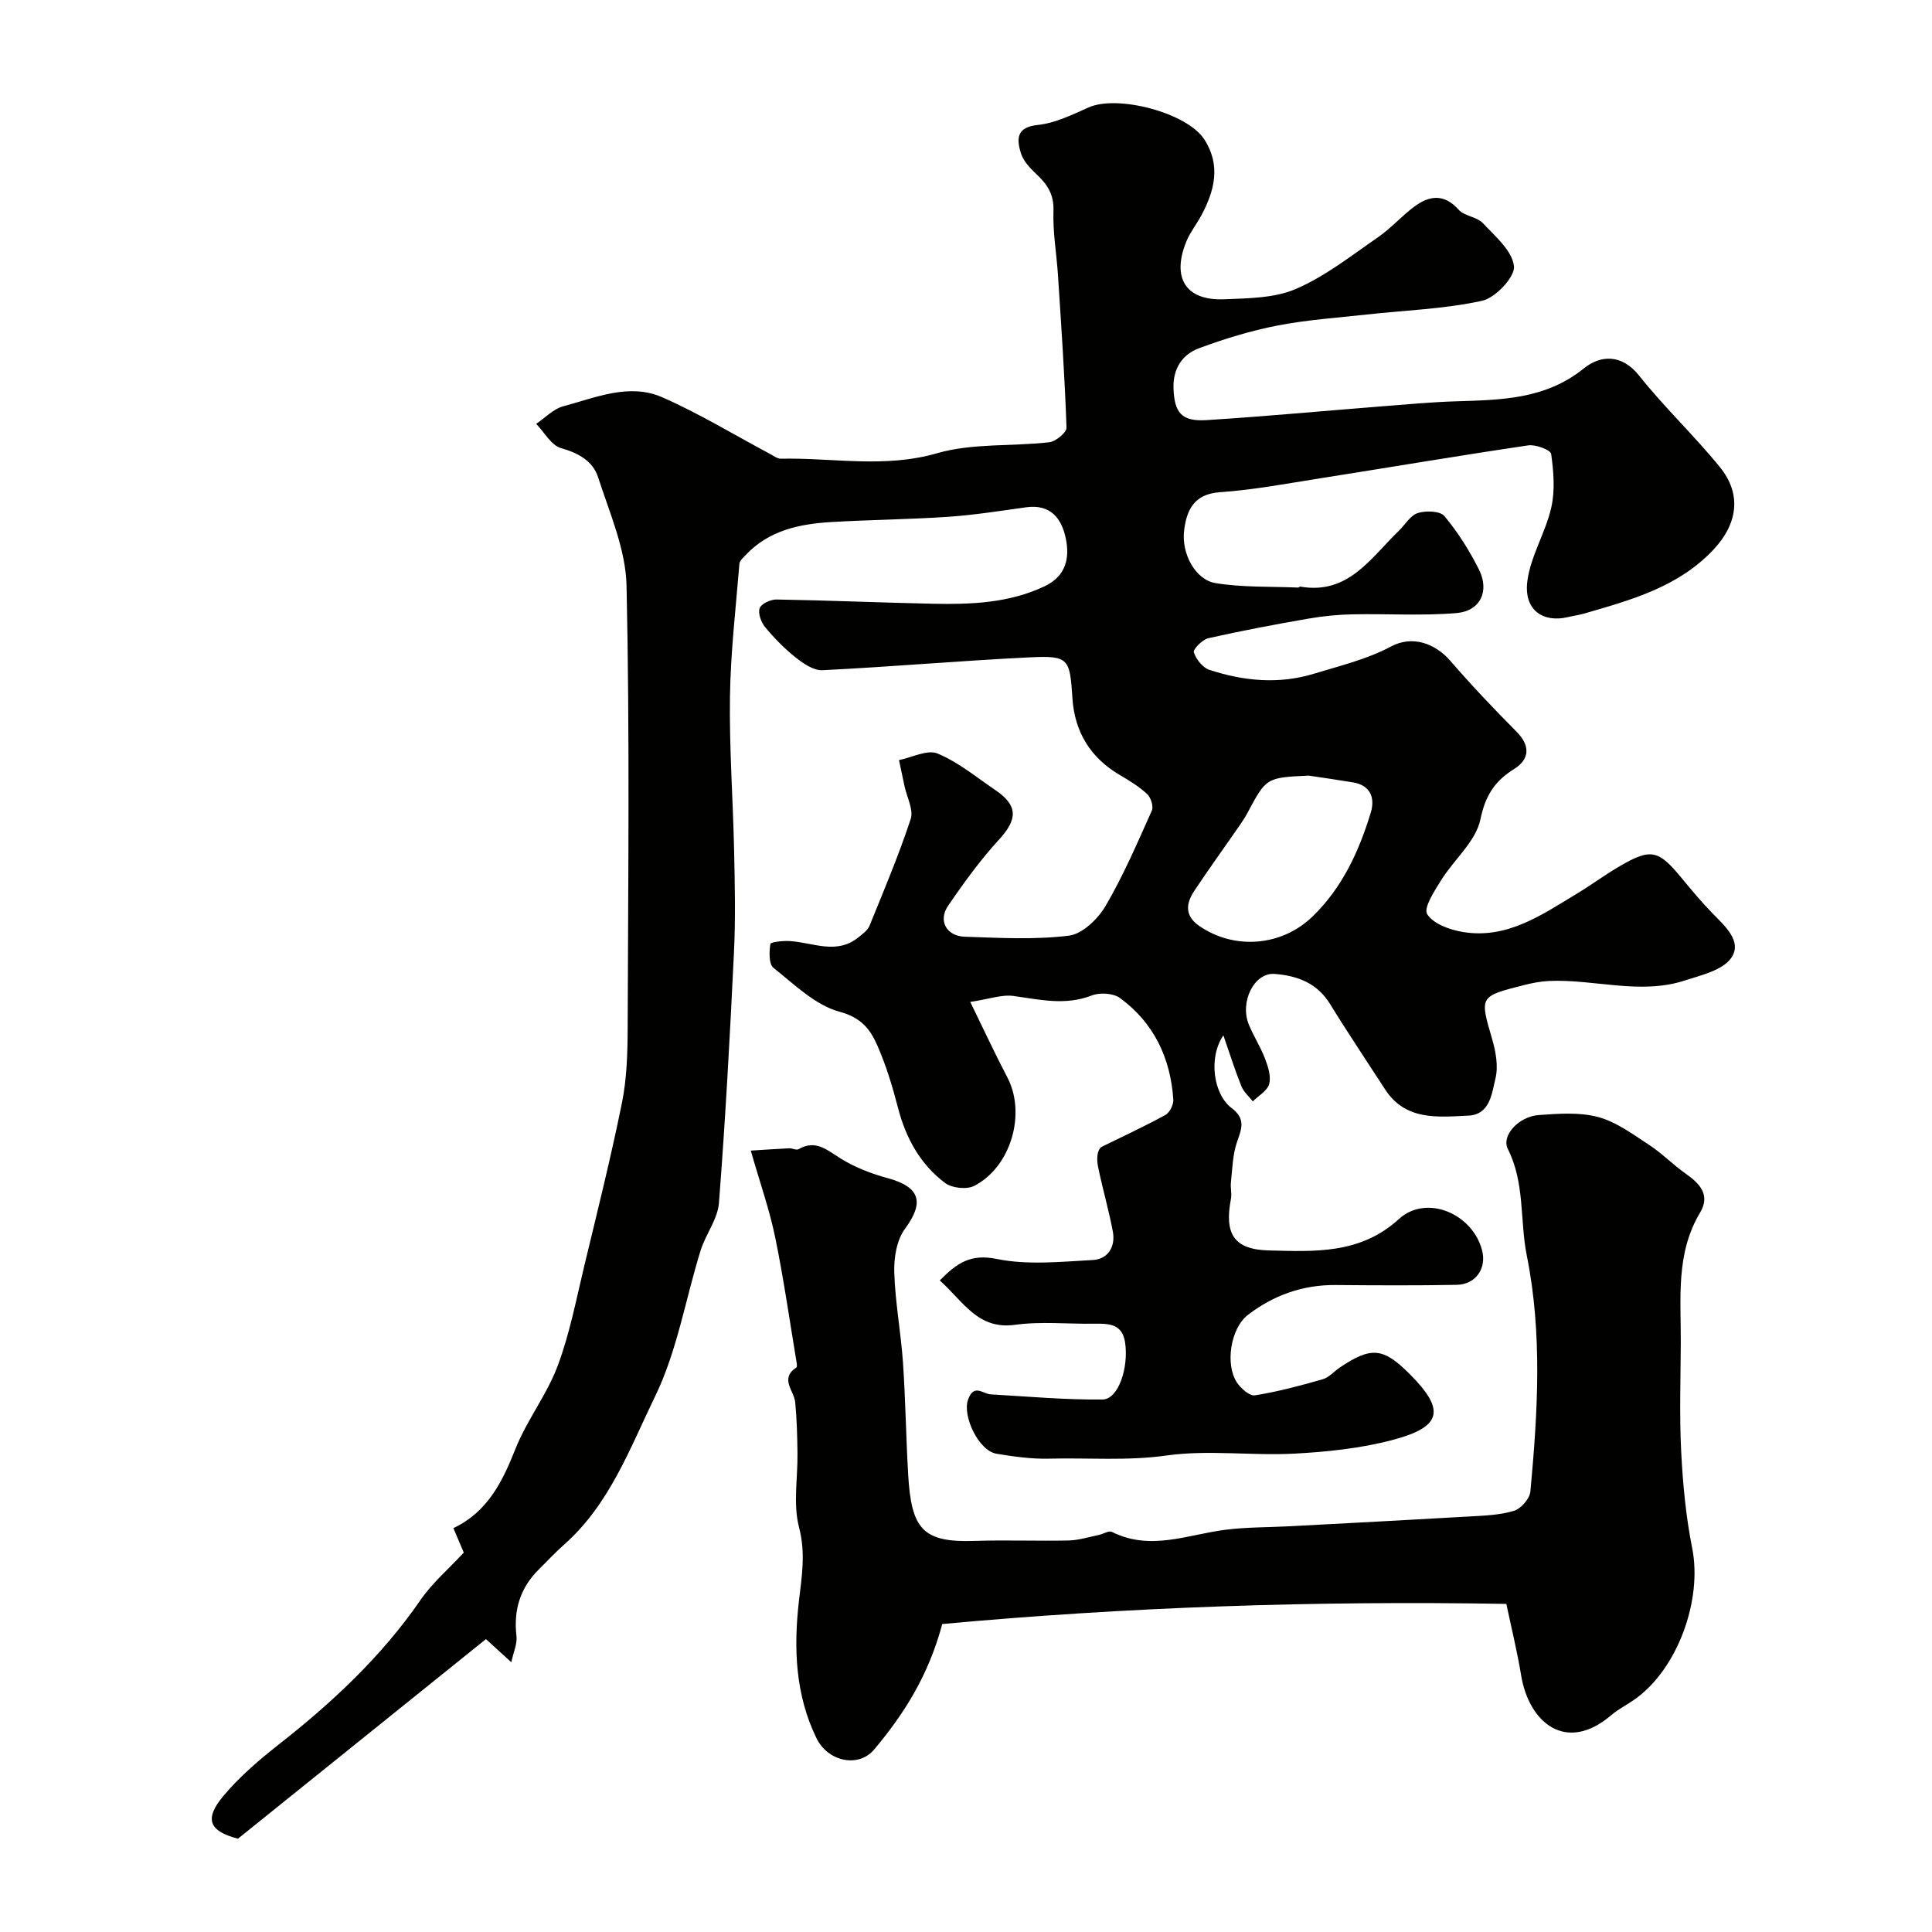 <svg enable-background="new 0 0 400 400" viewBox="0 0 400 400" xmlns="http://www.w3.org/2000/svg"><g fill="#010100"><path d="m194.57 265.1c3.52-3.57 6.35-5.56 11.78-4.45 6.4 1.31 13.28.58 19.93.22 3.11-.17 4.71-2.76 4.12-5.9-.84-4.47-2.12-8.85-3.04-13.3-.36-1.72-.24-3.54.7-4.22 4.42-2.17 8.9-4.24 13.22-6.61.89-.49 1.71-2.14 1.64-3.19-.57-8.6-4.02-15.88-11.04-21.02-1.39-1.02-4.19-1.18-5.87-.52-5.47 2.12-10.71.85-16.13.1-2.46-.35-5.11.65-9 1.23 2.76 5.64 5.1 10.7 7.68 15.62 3.91 7.44.81 18.49-6.85 22.46-1.55.8-4.63.47-6.05-.6-5.12-3.86-8.11-9.27-9.73-15.53-1.14-4.39-2.46-8.8-4.29-12.94-1.44-3.28-3.27-5.76-7.78-6.97-5.05-1.35-9.39-5.66-13.72-9.1-.98-.78-.9-3.31-.64-4.94.07-.42 2.65-.69 4.05-.6 4.78.29 9.67 2.91 14.21-.8.84-.69 1.87-1.42 2.26-2.36 2.98-7.32 6.06-14.62 8.53-22.11.63-1.91-.79-4.5-1.27-6.77-.38-1.81-.77-3.62-1.15-5.43 2.69-.54 5.87-2.24 7.98-1.36 4.3 1.78 8.05 4.91 11.97 7.57 4.72 3.2 4.61 6.03.8 10.2-3.9 4.26-7.34 8.98-10.59 13.76-2.1 3.08-.36 6.27 3.48 6.4 7.18.24 14.46.65 21.54-.22 2.79-.35 6.01-3.46 7.59-6.16 3.69-6.29 6.58-13.06 9.58-19.74.38-.85-.2-2.69-.96-3.4-1.64-1.54-3.63-2.76-5.59-3.91-6.16-3.59-9.45-8.97-9.9-15.99-.53-8.21-.74-8.82-8.92-8.42-14.29.7-28.54 1.95-42.83 2.66-1.8.09-3.93-1.36-5.5-2.6-2.34-1.85-4.47-4.03-6.37-6.32-.83-1-1.51-2.87-1.13-3.92.34-.93 2.27-1.82 3.49-1.8 10.8.18 21.6.65 32.4.88 7.9.16 15.74-.13 23.11-3.62 4.4-2.09 5.22-5.79 4.39-9.85-.85-4.19-3.16-7.21-8.23-6.5-5.33.74-10.65 1.59-16.01 1.96-8.08.55-16.19.62-24.28 1.09-6.61.39-12.96 1.71-17.78 6.85-.5.54-1.23 1.15-1.28 1.77-.75 9.19-1.83 18.39-1.96 27.6-.15 10.59.63 21.2.86 31.8.15 7.02.31 14.06-.03 21.07-.83 17.31-1.77 34.62-3.11 51.89-.26 3.36-2.75 6.48-3.8 9.85-3.13 10.06-4.85 20.78-9.39 30.13-5.23 10.76-9.47 22.49-18.92 30.8-1.8 1.58-3.43 3.37-5.14 5.05-3.89 3.83-5.31 8.43-4.67 13.86.19 1.56-.61 3.23-1.07 5.4-1.79-1.63-3-2.74-5.25-4.79-16.95 13.64-34.06 27.41-51.34 41.32-5.87-1.53-7.07-3.97-3.1-8.75 3.34-4.02 7.42-7.51 11.55-10.76 11.09-8.7 21.27-18.2 29.33-29.89 2.45-3.56 5.86-6.47 8.97-9.83-.68-1.6-1.35-3.19-2.15-5.07 7.09-3.36 10.14-9.58 12.85-16.41 2.36-5.94 6.49-11.18 8.73-17.15 2.5-6.67 3.85-13.78 5.52-20.74 2.71-11.23 5.51-22.45 7.8-33.76 1.01-5.01 1.16-10.25 1.18-15.39.1-30.55.44-61.11-.23-91.64-.16-7.54-3.51-15.09-5.89-22.48-1.07-3.33-4.04-5.01-7.67-6.03-2.03-.57-3.45-3.28-5.15-5.03 1.86-1.25 3.56-3.09 5.6-3.63 6.71-1.79 13.64-4.87 20.5-1.87 7.7 3.38 14.94 7.81 22.39 11.77.7.37 1.45.97 2.16.95 10.76-.23 21.44 2.02 32.34-1.13 7.33-2.12 15.47-1.39 23.21-2.27 1.36-.15 3.64-2.02 3.6-3.03-.36-10.55-1.09-21.08-1.77-31.61-.29-4.43-1.09-8.87-.93-13.28.13-3.46-1.34-5.55-3.61-7.67-1.29-1.21-2.66-2.69-3.15-4.31-.87-2.88-.96-5.34 3.52-5.8 3.59-.38 7.12-2.11 10.5-3.62 6-2.69 20.39 1.09 23.96 6.6 3.53 5.45 2.1 10.77-.73 15.97-.94 1.72-2.19 3.29-2.94 5.08-3.15 7.62-.19 12.39 7.79 12.06 5.03-.2 10.47-.23 14.93-2.17 6.05-2.62 11.42-6.88 16.92-10.67 2.69-1.86 4.9-4.4 7.54-6.36 3.11-2.3 6.15-2.7 9.16.66 1.2 1.34 3.75 1.45 5 2.77 2.56 2.73 6.11 5.73 6.45 8.93.24 2.22-3.83 6.54-6.58 7.15-7.81 1.71-15.94 1.97-23.94 2.85-6.16.68-12.38 1.1-18.45 2.28-5.53 1.08-11.01 2.75-16.29 4.72-3.42 1.28-5.35 4.24-5.23 8.19.16 5.16 1.67 6.99 6.83 6.67 12.1-.76 24.18-1.9 36.28-2.85 5.1-.4 10.19-.88 15.3-1.04 9.37-.3 18.55-.36 26.55-6.82 3.37-2.72 7.79-3.1 11.46 1.52 5.22 6.57 11.4 12.39 16.7 18.91 4.55 5.59 3.71 11.71-1.29 17.06-7.3 7.8-17.1 10.45-26.83 13.28-1.09.32-2.23.45-3.34.72-5.01 1.21-9.22-1.32-8.39-7.52.7-5.17 3.76-9.98 4.94-15.14.81-3.55.49-7.47-.02-11.12-.12-.83-3.2-2-4.74-1.77-14.36 2.12-28.68 4.55-43.02 6.81-6.93 1.09-13.86 2.41-20.85 2.89-5.4.38-6.86 3.76-7.38 7.9-.6 4.8 2.33 10.22 6.47 10.91 5.61.93 11.41.68 17.13.93.15.01.31-.23.44-.2 9.95 1.74 14.59-5.93 20.39-11.53 1.32-1.27 2.4-3.21 3.95-3.7 1.67-.53 4.63-.44 5.52.64 2.79 3.35 5.18 7.14 7.14 11.05 2.24 4.47.29 8.6-4.65 9.02-7.14.6-14.36.11-21.54.26-3.1.06-6.23.38-9.29.92-6.88 1.2-13.75 2.49-20.56 4.03-1.23.28-3.19 2.3-2.99 2.92.47 1.44 1.84 3.18 3.23 3.63 7.09 2.32 14.37 3.02 21.63.8 5.4-1.65 11.03-3 15.94-5.63 4.43-2.37 9.14-.71 12.37 3.03 4.37 5.06 8.99 9.91 13.7 14.66 2.71 2.74 2.78 5.58-.56 7.66-3.96 2.47-5.95 5.45-6.98 10.44-.93 4.54-5.45 8.29-8.11 12.56-1.39 2.23-3.71 5.77-2.91 7.05 1.25 2.01 4.66 3.24 7.35 3.69 9.16 1.54 16.33-3.51 23.62-7.91 3.08-1.86 5.97-4.02 9.08-5.81 6.28-3.63 7.84-3.24 12.54 2.45 2.1 2.54 4.2 5.08 6.5 7.43 2.59 2.65 6.19 5.81 3.88 9.19-1.76 2.57-6.19 3.59-9.62 4.7-9.32 3.03-18.74-.32-28.12.1-1.76.08-3.54.43-5.26.87-9.22 2.34-9.09 2.33-6.51 11.19.76 2.6 1.3 5.65.67 8.17-.76 3.06-1.09 7.44-5.62 7.65-6.31.29-12.99 1.1-17.23-5.45-3.81-5.89-7.73-11.71-11.4-17.68-2.69-4.37-6.84-5.86-11.48-6.21-4.22-.32-7.26 5.82-5.31 10.52 1 2.42 2.45 4.66 3.37 7.1.62 1.63 1.25 3.63.83 5.17-.39 1.41-2.2 2.42-3.39 3.6-.81-1.04-1.9-1.97-2.37-3.15-1.29-3.19-2.32-6.49-3.72-10.52-3.14 4.57-2.09 12.18 1.69 15.04 3.09 2.34 2.01 4.42 1.08 7.19-.86 2.58-.91 5.44-1.21 8.18-.13 1.15.21 2.36 0 3.47-1.37 7.15.54 10.47 7.86 10.65 9.39.23 18.9.83 26.93-6.51 5.7-5.2 15.29-1.09 17.22 6.53.94 3.71-1.33 7.03-5.26 7.1-8.36.16-16.73.11-25.1.04-6.8-.05-12.85 2.12-18.15 6.2-3.58 2.76-4.74 10.26-2.25 14 .82 1.22 2.63 2.82 3.73 2.64 4.73-.76 9.39-2 14-3.32 1.33-.38 2.4-1.66 3.62-2.48 6.46-4.33 8.94-4.09 14.4 1.38 7.44 7.44 6.76 10.95-3.57 13.67-6.58 1.73-13.51 2.46-20.33 2.82-8.81.46-17.79-.83-26.46.39-8.2 1.15-16.25.44-24.36.65-3.58.09-7.22-.43-10.78-1.01-3.77-.61-7.11-7.86-5.94-11.16 1.22-3.46 3.03-1.24 4.73-1.14 7.71.44 15.43 1.15 23.14 1.06 3.25-.04 5.43-6.53 4.66-11.79-.56-3.85-3.31-3.95-6.3-3.9-5.53.09-11.15-.52-16.58.24-7.61 1.01-10.59-4.81-15.49-9.2zm76.37-104.52c-8.77.42-8.77.43-12.65 7.69-.46.86-.98 1.68-1.54 2.48-3.15 4.56-6.4 9.05-9.47 13.67-1.72 2.59-2.08 5.14.99 7.27 7.27 5.03 17.06 4.26 23.45-1.91 6.18-5.97 9.64-13.51 12.08-21.53.91-2.97.01-5.67-3.7-6.27-3.04-.51-6.1-.94-9.16-1.4z"/><path d="m311.87 332.07c-39.59-.68-78.68.65-116.79 4.17-2.89 10.83-8.04 18.75-14.07 25.95-3.3 3.94-9.63 2.48-11.96-2.3-4.4-9-4.76-18.74-3.64-28.42.6-5.16 1.42-9.92.02-15.27-1.26-4.83-.24-10.24-.32-15.39-.05-3.5-.13-7.01-.47-10.49-.24-2.43-3.27-4.87.24-7.2.16-.11.12-.64.06-.96-1.45-8.67-2.68-17.39-4.45-26-1.15-5.62-3.08-11.07-5.05-17.94 2.36-.15 5.16-.34 7.96-.48.64-.03 1.47.45 1.92.19 3.61-2.08 5.95.21 8.78 1.96 2.93 1.81 6.3 3.11 9.64 4.02 6.77 1.83 7.69 5 3.62 10.51-1.72 2.33-2.31 6.01-2.21 9.04.19 6.21 1.37 12.39 1.8 18.6.53 7.75.63 15.53 1.08 23.29.66 11.2 2.98 14.04 13.73 13.68 6.49-.22 12.99.05 19.49-.09 2.07-.05 4.14-.71 6.2-1.13.94-.19 2.11-.97 2.76-.65 7.96 4.01 15.69.55 23.52-.44 4.43-.56 8.94-.49 13.41-.73 12.36-.66 24.72-1.3 37.07-2.02 3.11-.18 6.31-.28 9.24-1.17 1.45-.44 3.27-2.52 3.4-4 1.51-16.29 2.52-32.58-.74-48.83-1.47-7.32-.36-15.02-3.93-22.09-1.4-2.77 2.29-6.74 6.4-7.02 4.09-.29 8.43-.63 12.3.41 3.77 1.01 7.2 3.58 10.57 5.78 2.66 1.74 4.92 4.09 7.52 5.92 2.96 2.07 5.2 4.44 3.01 8.09-5.08 8.49-3.94 17.8-3.99 26.97-.04 7.5-.3 15.01.08 22.48.34 6.7.97 13.45 2.28 20.02 2.14 10.75-3.02 25.07-11.95 31.34-1.59 1.12-3.37 2-4.84 3.26-9.33 7.96-16.98 1.53-18.61-8.18-.81-4.95-2.01-9.83-3.08-14.88z"/></g></svg>